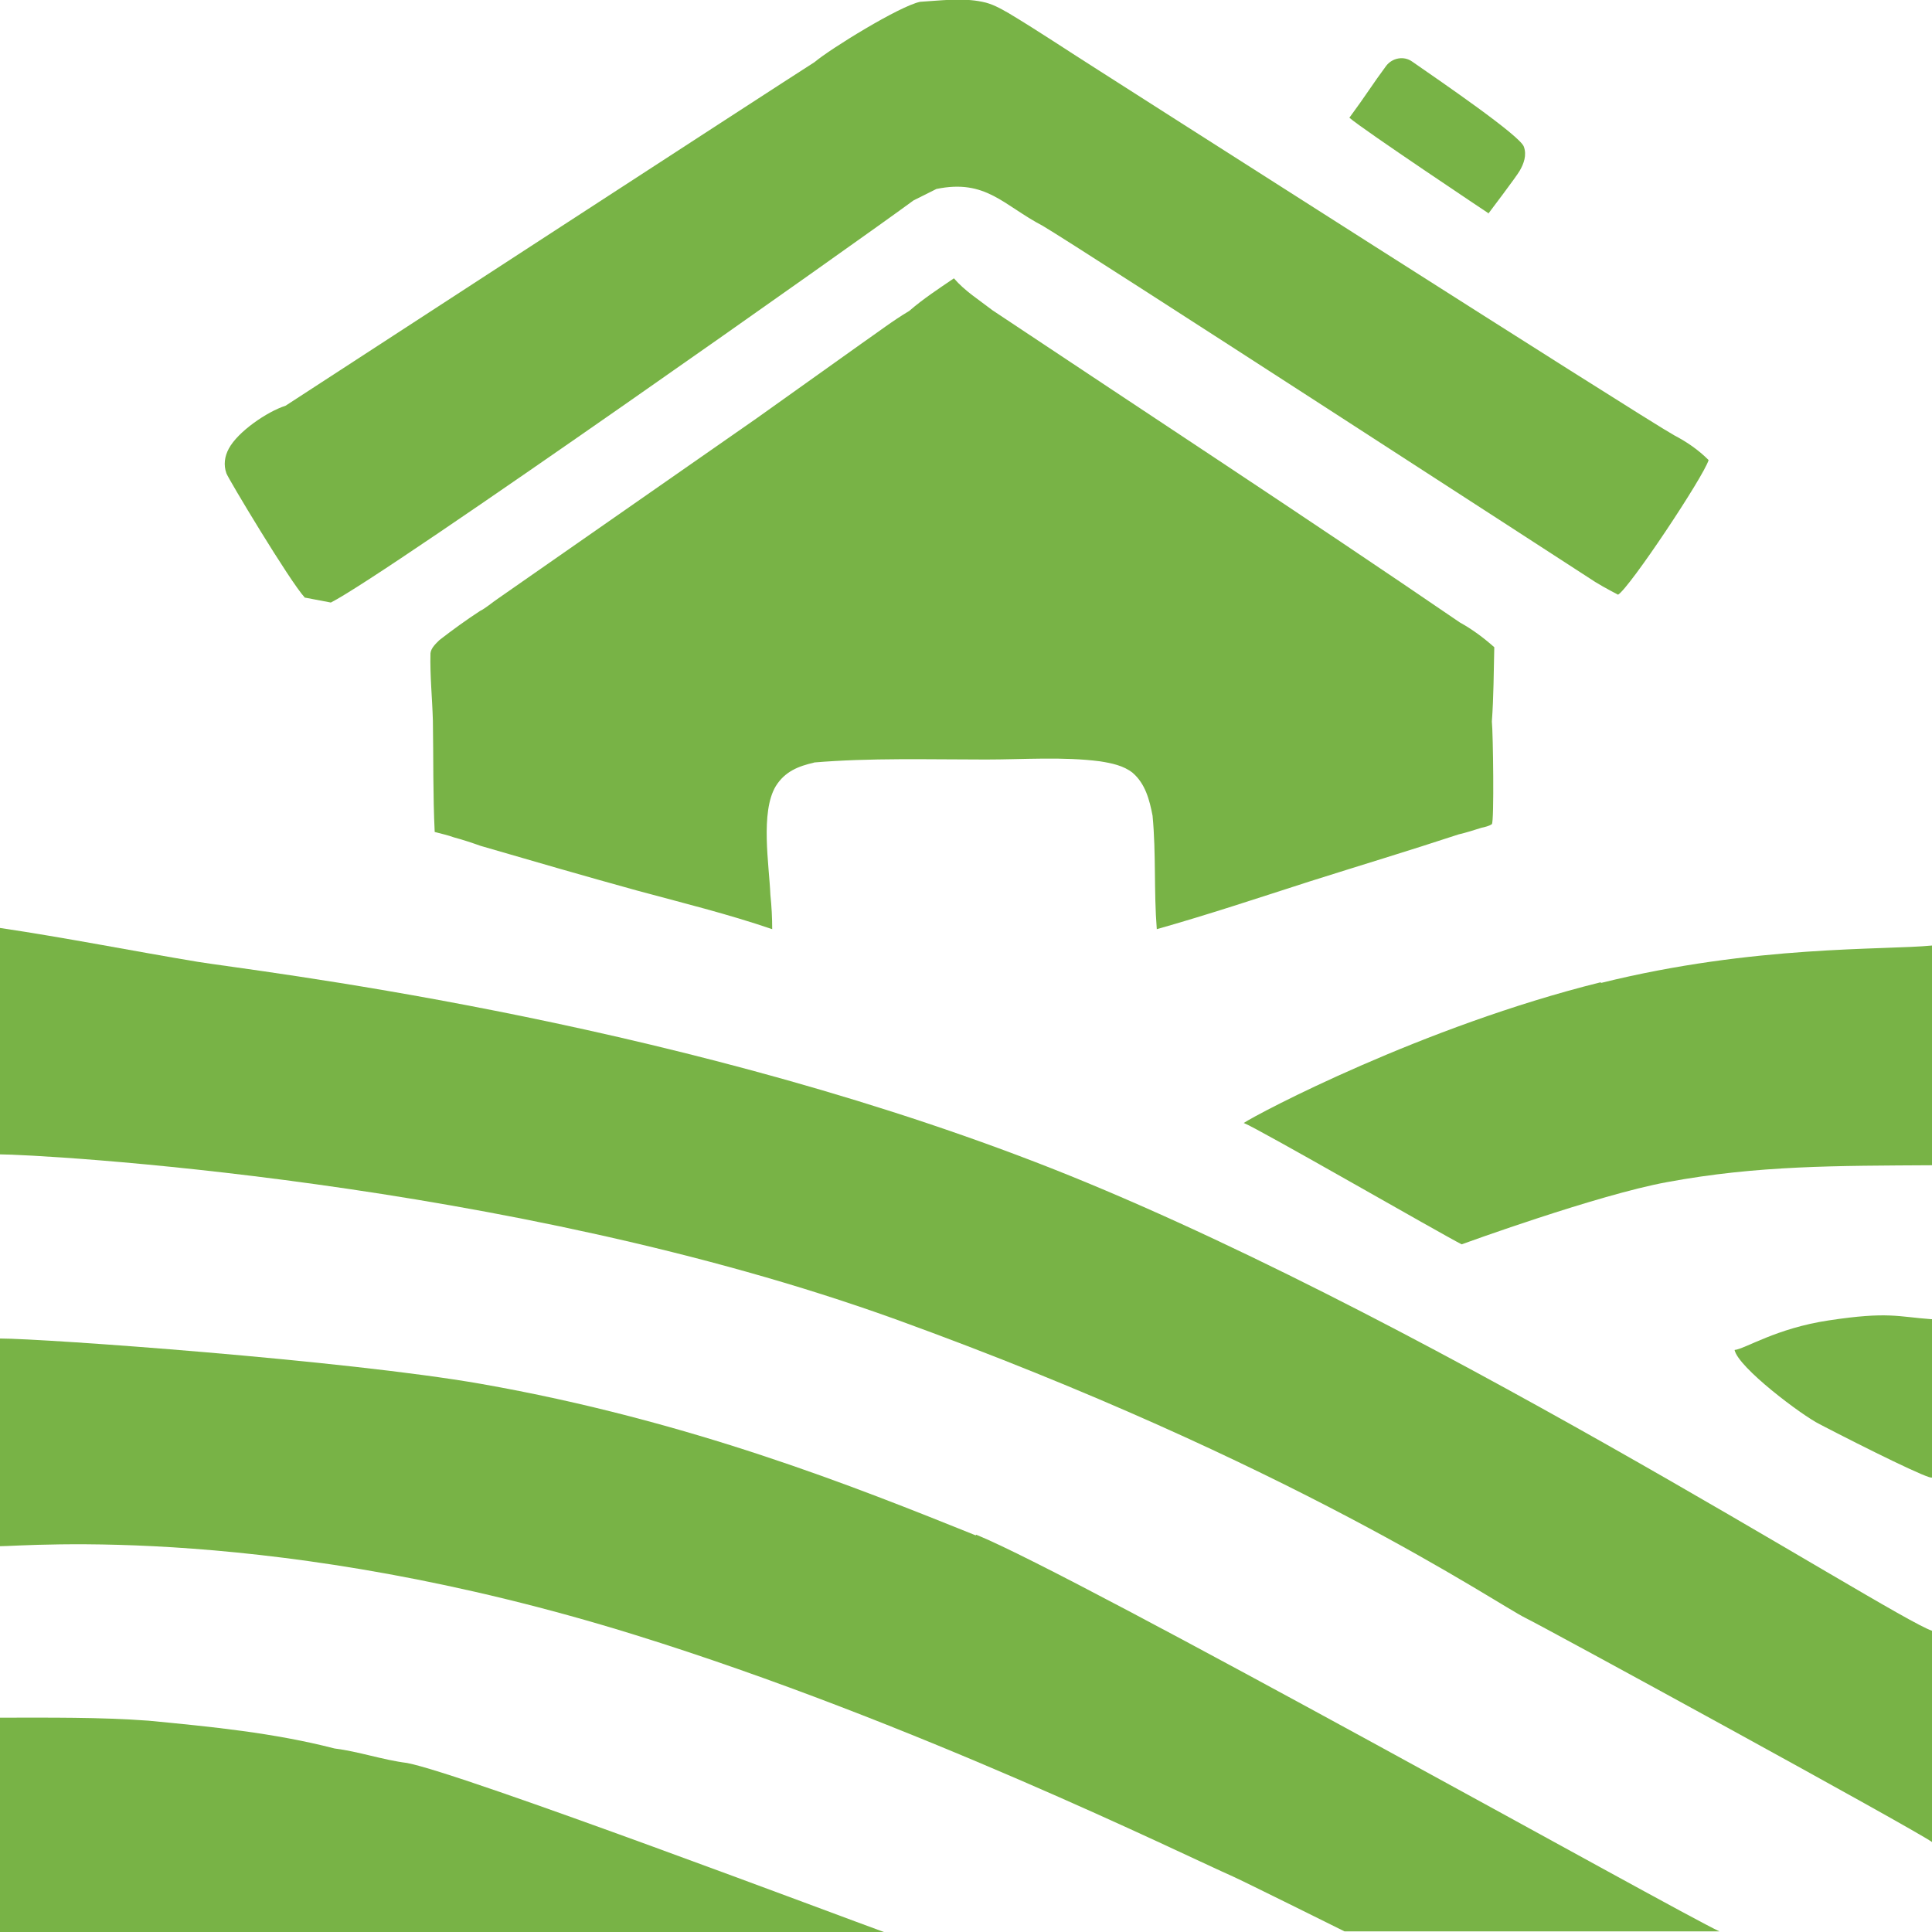 <?xml version="1.0" encoding="UTF-8"?><svg id="a" xmlns="http://www.w3.org/2000/svg" viewBox="0 0 32 32"><defs><style>.b{fill:#78b346;}</style></defs><path class="b" d="M5.06,9.9l.42,.08c.93-.47,8.84-6.06,9.65-6.66l.38-.19c.82-.17,1.11,.27,1.76,.61,.55,.32,9.03,5.82,9.03,5.82,.16,.11,.33,.2,.5,.29,.19-.11,1.42-1.96,1.5-2.23-.17-.17-.36-.3-.57-.41-.54-.3-9.54-6.05-9.54-6.05-.49-.31-.98-.64-1.48-.94-.14-.08-.28-.16-.44-.19-.33-.07-.7-.02-1.03,0-.34,.07-1.49,.78-1.75,1-.46,.29-8.76,5.69-8.76,5.69-.31,.1-.79,.43-.94,.71-.07,.13-.09,.27-.04,.41,.02,.07,1.05,1.79,1.3,2.06Z"/><path class="b" d="M6.74,29.2c-.4-.05-.8-.19-1.2-.24-1.01-.26-2.04-.36-3.08-.46-.81-.06-1.65-.05-2.46-.05,0,.32,0,3.55,0,3.55,0,0,13.96,0,14.64,0-.56-.2-6.99-2.63-7.9-2.8Z"/><path class="b" d="M24.65,3.54s.47-.62,.52-.71c.07-.12,.12-.26,.07-.4-.06-.18-1.36-1.07-1.85-1.41-.14-.1-.33-.06-.43,.07-.23,.31-.33,.48-.61,.86,.23,.2,2.3,1.58,2.3,1.58Z"/><path class="b" d="M31.99,21.85c-.56-.04-.71-.13-1.7,.02-.87,.13-1.38,.47-1.56,.49,.06,.29,1.11,1.08,1.41,1.23,.75,.39,1.86,.94,1.86,.88,0-.15,0-.78,0-.84,0,0,0-1.2,0-1.78Z"/><path class="b" d="M26.51,16.27c-2.94,.73-5.67,2.17-5.91,2.33,.22,.08,3.29,1.85,3.61,2.01,0,0,2.25-.82,3.4-1.03,1.51-.28,2.81-.27,4.4-.28,0-.8,0-3.14,0-3.64-.8,.08-2.95-.01-5.49,.62Z"/><path class="b" d="M16.16,25.43c-1.99-.8-4.73-1.9-8.2-2.51-2.23-.39-7.23-.75-7.96-.75,0,.19,0,2.69,0,3.44,.45,0,4.57-.38,10.52,1.47,4.6,1.43,9.06,3.63,9.9,4,.18,.08,1.85,.91,1.85,.91h6.21c-.66-.3-10.65-5.9-12.31-6.57Z"/><path class="b" d="M32,27.01c-.66-.21-8.73-5.41-14.87-7.77-6.24-2.4-12.95-3.16-13.86-3.31-1.08-.18-2.19-.4-3.27-.56v3.75c.61,0,8.4,.41,14.83,2.73,6.57,2.38,9.95,4.71,10.44,4.95,.31,.15,6.46,3.51,6.73,3.71v-3.51Z"/><path class="b" d="M13.47,12.63c.95-.08,1.91-.05,2.86-.05,.62,0,1.28-.05,1.89,.03,.19,.03,.39,.07,.54,.19,.21,.18,.28,.45,.33,.71,.06,.63,.02,1.25,.07,1.88,.85-.24,1.69-.52,2.53-.79,.82-.26,1.65-.51,2.47-.78,.13-.03,.25-.07,.38-.11,.05-.01,.13-.03,.17-.06,.04-.04,.02-1.51,0-1.7,.03-.41,.03-.82,.04-1.23-.18-.16-.37-.3-.57-.41-2.56-1.75-5.16-3.45-7.74-5.17-.22-.17-.46-.32-.64-.53-.25,.17-.51,.34-.74,.54-.27,.16-.53,.36-.79,.54l-1.74,1.24-4.29,2.99c-.09,.06-.19,.15-.29,.2-.23,.15-.45,.31-.67,.48-.06,.06-.14,.13-.15,.22-.01,.37,.03,.75,.04,1.12,.01,.61,0,1.23,.03,1.84,.11,.03,.21,.05,.32,.09,.15,.04,.3,.09,.44,.14,.86,.25,1.72,.5,2.59,.74,.74,.2,1.51,.39,2.24,.64,0-.19-.01-.38-.03-.57-.02-.49-.17-1.37,.09-1.8,.15-.24,.37-.33,.64-.39Z"/></svg>